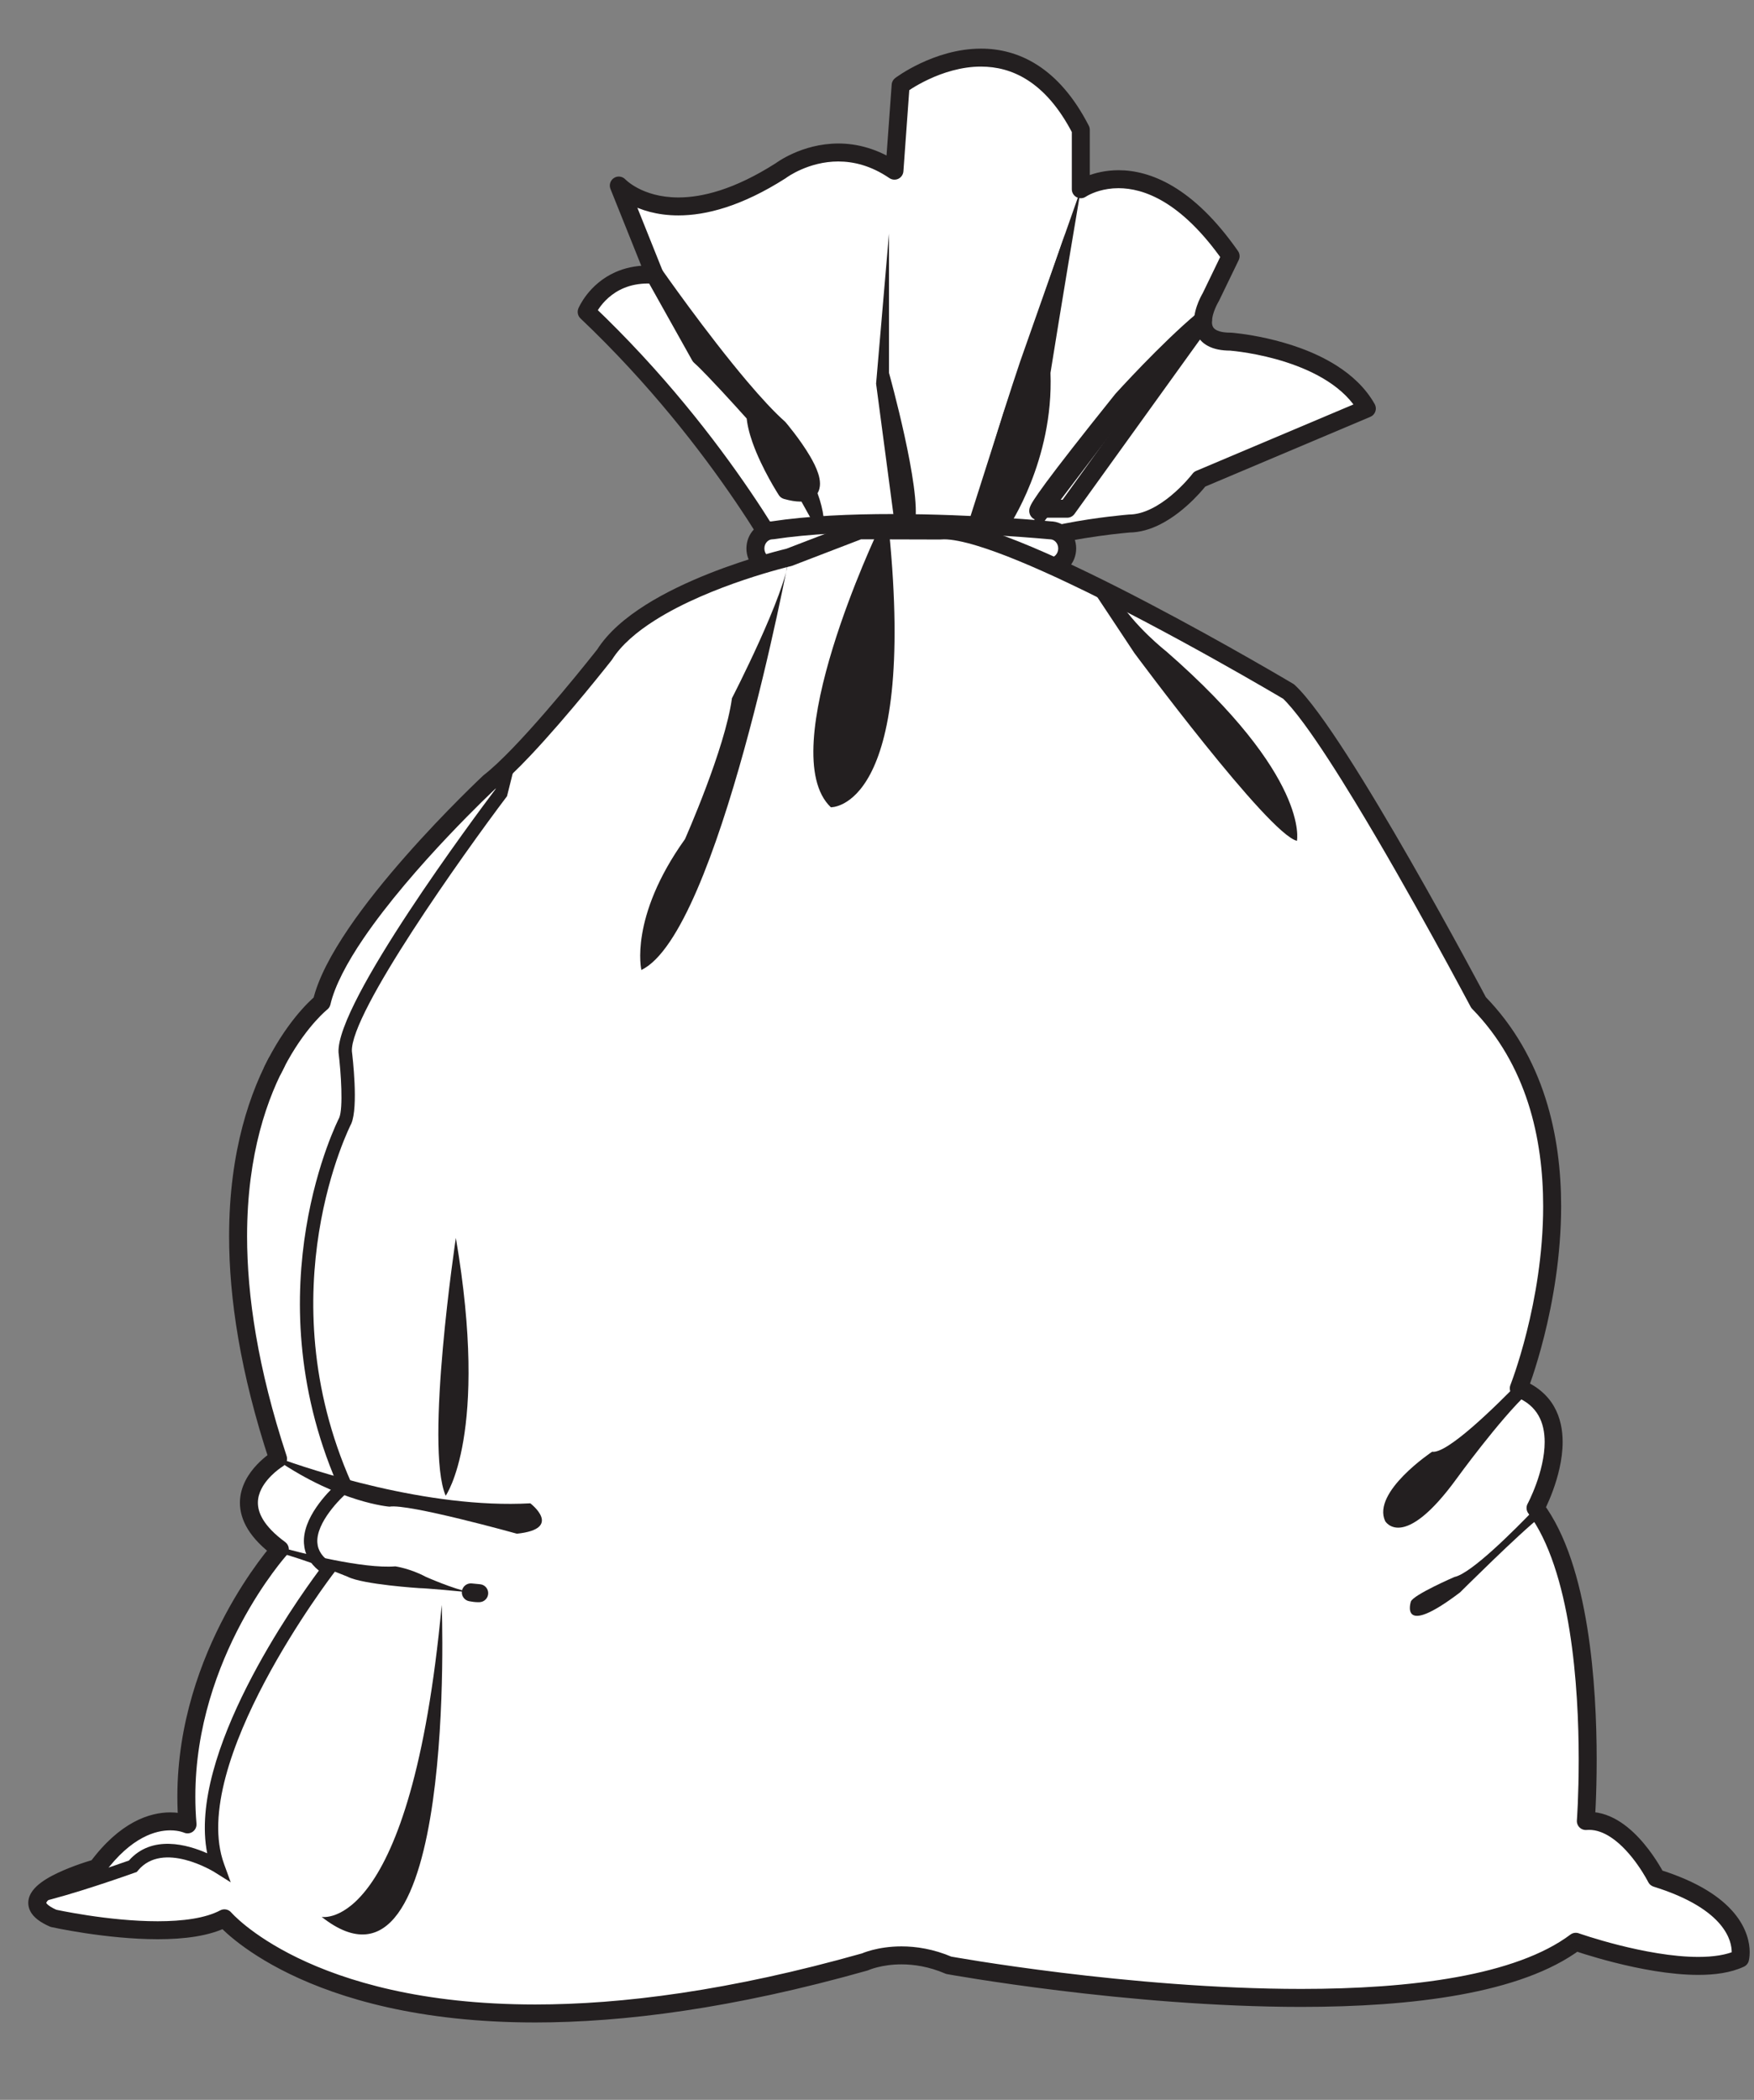 <?xml version="1.0" encoding="UTF-8"?><svg xmlns="http://www.w3.org/2000/svg" xmlns:xlink="http://www.w3.org/1999/xlink" height="350.4" preserveAspectRatio="xMidYMid meet" version="1.0" viewBox="64.2 39.8 292.8 350.4" width="292.8" zoomAndPan="magnify"><rect x="64.2" y="39.8" width="292.8" height="350.4" fill="#808080" stroke="none"/><g><g id="change1_1"><path d="M 196.922 136.973 C 196.922 136.973 185.262 113.773 162.137 91.848 C 162.137 91.848 164.945 85.027 173.465 85.645 L 167.5 70.762 C 167.5 70.762 176.078 80.066 194.535 68.281 C 194.535 68.281 203.488 61.457 213.512 68.281 L 214.547 54.02 C 214.547 54.02 233.457 39.754 244.621 61.457 L 244.621 71.379 C 244.621 71.379 256.188 63.32 269.629 82.547 L 266.328 89.367 C 266.328 89.367 261.766 96.812 269.629 96.812 C 269.629 96.812 286.793 98.051 292.375 107.973 L 264.469 119.758 C 264.469 119.758 258.887 127.125 252.684 127.16 C 252.684 127.16 232.242 128.805 229.762 134.109 L 196.922 136.973" fill="#fff"/></g><g id="change2_1"><path d="M 196.922 136.973 L 198.262 136.297 C 198.215 136.207 186.488 112.879 163.168 90.758 L 162.137 91.848 L 163.52 92.418 L 162.719 92.086 L 163.52 92.426 L 163.52 92.418 L 162.719 92.086 L 163.52 92.426 L 163.543 92.371 C 163.676 92.086 164.363 90.723 165.762 89.488 C 167.172 88.258 169.227 87.113 172.387 87.105 C 172.699 87.105 173.02 87.117 173.352 87.141 C 173.867 87.18 174.371 86.949 174.676 86.531 C 174.98 86.117 175.051 85.566 174.855 85.09 L 168.891 70.203 L 167.5 70.762 L 166.395 71.777 C 166.484 71.875 167.414 72.859 169.246 73.832 C 171.074 74.805 173.816 75.75 177.445 75.746 C 182.039 75.75 188.004 74.23 195.344 69.547 L 195.445 69.473 L 195.352 69.355 L 195.441 69.477 L 195.445 69.473 L 195.352 69.355 L 195.441 69.477 C 195.492 69.438 196.441 68.742 197.988 68.07 C 199.535 67.395 201.68 66.746 204.137 66.746 C 206.68 66.754 209.566 67.414 212.668 69.52 C 213.109 69.82 213.684 69.863 214.164 69.633 C 214.648 69.398 214.969 68.922 215.008 68.391 L 216.039 54.125 L 214.547 54.02 L 215.449 55.215 L 215.277 54.984 L 215.445 55.215 L 215.449 55.215 L 215.277 54.984 L 215.445 55.215 C 215.48 55.188 216.957 54.094 219.258 53.023 C 221.559 51.945 224.672 50.91 227.961 50.914 C 230.508 50.918 233.152 51.512 235.758 53.184 C 238.363 54.855 240.965 57.637 243.285 62.145 L 244.621 61.457 L 243.121 61.457 L 243.121 71.379 C 243.121 71.938 243.43 72.449 243.926 72.711 C 244.422 72.969 245.02 72.93 245.48 72.609 L 245.027 71.961 L 245.473 72.617 L 245.48 72.609 L 245.027 71.961 L 245.473 72.617 C 245.473 72.613 245.598 72.527 245.848 72.395 C 246.602 71.992 248.406 71.203 250.918 71.203 C 252.98 71.207 255.535 71.723 258.504 73.488 C 261.465 75.262 264.836 78.309 268.398 83.402 L 269.629 82.547 L 268.277 81.891 L 264.977 88.715 L 266.328 89.367 L 265.051 88.586 C 265.023 88.629 264.66 89.223 264.285 90.109 C 263.918 91.004 263.52 92.18 263.512 93.504 C 263.512 94.07 263.594 94.676 263.82 95.273 C 264.148 96.176 264.867 97.027 265.871 97.543 C 266.871 98.066 268.102 98.309 269.629 98.309 L 269.629 96.812 L 269.52 98.309 L 269.559 98.309 C 269.992 98.344 274.223 98.723 278.918 100.246 C 281.262 101.004 283.723 102.051 285.875 103.445 C 288.031 104.84 289.867 106.574 291.066 108.707 L 292.375 107.973 L 291.789 106.59 L 263.883 118.375 C 263.641 118.477 263.43 118.641 263.27 118.852 L 263.262 118.863 C 263.141 119.023 261.754 120.789 259.734 122.465 C 258.73 123.305 257.566 124.117 256.355 124.703 C 255.141 125.297 253.887 125.656 252.676 125.66 L 252.562 125.668 C 252.531 125.672 247.383 126.082 241.863 127.176 C 239.098 127.723 236.242 128.438 233.836 129.395 C 232.633 129.871 231.535 130.41 230.605 131.059 C 229.676 131.703 228.883 132.465 228.402 133.477 L 229.762 134.109 L 229.633 132.617 L 196.793 135.477 L 196.922 136.973 L 198.262 136.297 L 196.922 136.973 L 197.055 138.465 L 229.891 135.605 C 230.426 135.559 230.895 135.23 231.121 134.746 C 231.262 134.43 231.648 133.98 232.312 133.52 C 233.473 132.711 235.383 131.926 237.551 131.293 C 240.809 130.336 244.645 129.668 247.645 129.25 C 249.148 129.039 250.441 128.891 251.359 128.797 C 251.816 128.746 252.18 128.711 252.43 128.691 C 252.676 128.668 252.805 128.656 252.805 128.656 L 252.684 127.16 L 252.691 128.66 C 254.543 128.648 256.27 128.098 257.812 127.332 C 260.121 126.176 262.051 124.52 263.43 123.156 C 264.809 121.789 265.633 120.703 265.66 120.66 L 264.469 119.758 L 265.051 121.141 L 292.957 109.355 C 293.352 109.188 293.656 108.863 293.793 108.457 C 293.934 108.051 293.891 107.609 293.684 107.234 C 292.129 104.477 289.809 102.379 287.266 100.773 C 283.449 98.367 279.098 97.027 275.684 96.262 C 272.27 95.496 269.789 95.316 269.738 95.312 L 269.629 95.312 C 268.828 95.312 268.223 95.223 267.793 95.094 C 267.141 94.895 266.902 94.668 266.75 94.453 C 266.602 94.238 266.512 93.938 266.512 93.504 C 266.504 92.84 266.762 91.949 267.055 91.27 C 267.195 90.93 267.34 90.637 267.445 90.438 C 267.5 90.34 267.543 90.262 267.57 90.211 L 267.602 90.16 L 267.609 90.148 L 267.254 89.938 L 267.605 90.152 L 267.609 90.148 L 267.254 89.938 L 267.605 90.152 L 267.68 90.02 L 270.98 83.199 C 271.215 82.707 271.172 82.133 270.859 81.684 C 267.109 76.324 263.445 72.949 260.043 70.914 C 256.641 68.879 253.496 68.199 250.918 68.203 C 246.586 68.211 243.914 70.047 243.762 70.148 L 244.621 71.379 L 246.121 71.379 L 246.121 61.457 C 246.121 61.223 246.062 60.98 245.953 60.77 C 243.449 55.898 240.508 52.66 237.379 50.656 C 234.254 48.648 230.98 47.91 227.961 47.914 C 223.984 47.918 220.438 49.152 217.867 50.359 C 215.301 51.57 213.699 52.777 213.641 52.82 C 213.297 53.082 213.078 53.477 213.051 53.91 L 212.016 68.172 L 213.512 68.281 L 214.355 67.039 C 210.773 64.594 207.219 63.742 204.137 63.746 C 201.055 63.75 198.453 64.574 196.617 65.395 C 194.777 66.219 193.695 67.035 193.625 67.09 L 194.535 68.281 L 193.727 67.016 C 186.75 71.469 181.371 72.746 177.445 72.75 C 174.34 72.746 172.109 71.953 170.648 71.18 C 169.922 70.793 169.387 70.41 169.047 70.137 C 168.875 70 168.754 69.891 168.68 69.82 L 168.605 69.746 L 168.594 69.738 L 168.109 70.199 L 168.602 69.746 L 168.594 69.738 L 168.109 70.199 L 168.602 69.746 C 168.109 69.215 167.312 69.105 166.699 69.492 C 166.086 69.883 165.836 70.648 166.105 71.32 L 172.074 86.203 L 173.465 85.645 L 173.578 84.148 C 173.164 84.121 172.77 84.105 172.387 84.105 C 170.262 84.105 168.441 84.543 166.938 85.211 C 164.676 86.211 163.141 87.711 162.172 88.949 C 161.203 90.191 160.785 91.184 160.746 91.273 C 160.512 91.848 160.652 92.508 161.102 92.934 C 172.566 103.805 181.199 115.004 186.961 123.477 C 189.84 127.711 192.004 131.266 193.441 133.754 C 194.16 135 194.699 135.977 195.055 136.641 C 195.234 136.973 195.367 137.227 195.453 137.398 L 195.555 137.586 L 195.582 137.645 C 195.859 138.195 196.438 138.52 197.055 138.465 L 196.922 136.973" fill="#231f20"/></g><g id="change1_2"><path d="M 193.152 128.293 C 191.578 128.293 190.301 129.648 190.301 131.32 C 190.301 132.992 191.578 134.348 193.152 134.348 L 239.496 134.348 C 241.07 134.348 242.352 132.992 242.352 131.32 C 242.352 129.648 241.07 128.293 239.496 128.293 C 239.496 128.293 211.215 125.559 193.152 128.293" fill="#fff"/></g><g id="change2_2"><path d="M 193.152 128.293 L 193.152 126.793 C 191.926 126.793 190.816 127.328 190.043 128.152 C 189.266 128.977 188.801 130.102 188.801 131.32 C 188.801 132.543 189.27 133.668 190.043 134.488 C 190.816 135.312 191.93 135.848 193.152 135.848 L 239.496 135.848 C 240.719 135.848 241.832 135.312 242.605 134.492 C 243.383 133.668 243.852 132.543 243.848 131.32 C 243.852 130.102 243.383 128.977 242.605 128.152 C 241.832 127.328 240.719 126.793 239.496 126.793 L 239.496 128.293 L 239.641 126.801 C 239.613 126.797 227.012 125.578 213.195 125.578 C 206.281 125.578 199.07 125.879 192.926 126.812 L 193.152 128.293 L 193.152 126.793 L 193.152 128.293 L 193.375 129.777 C 199.273 128.883 206.371 128.574 213.195 128.578 C 220.016 128.578 226.562 128.879 231.398 129.184 C 233.816 129.336 235.809 129.484 237.195 129.598 C 237.887 129.656 238.426 129.703 238.793 129.734 C 239.16 129.77 239.352 129.785 239.352 129.785 L 239.496 129.793 C 239.848 129.797 240.16 129.938 240.422 130.211 C 240.68 130.48 240.848 130.871 240.852 131.32 C 240.848 131.773 240.68 132.16 240.422 132.434 C 240.16 132.703 239.848 132.848 239.496 132.848 L 193.152 132.848 C 192.801 132.848 192.488 132.703 192.227 132.434 C 191.973 132.16 191.801 131.773 191.801 131.32 C 191.801 130.871 191.973 130.48 192.227 130.211 C 192.488 129.938 192.801 129.797 193.152 129.793 L 193.375 129.777 L 193.152 128.293" fill="#231f20"/></g><g id="change1_3"><path d="M 117.895 207.09 C 117.895 207.09 92.148 227.238 110.617 283.215 C 110.617 283.215 99.469 289.934 110.922 298.328 C 110.922 298.328 93.266 317.922 95.504 344.23 C 95.504 344.23 88.227 340.875 80.391 351.508 C 80.391 351.508 64.156 355.984 73.113 359.906 C 73.113 359.906 93.266 364.387 101.66 359.906 C 101.66 359.906 127.41 390.133 208.578 367.18 C 208.578 367.18 214.734 364.387 222.57 367.742 C 222.57 367.742 302.617 382.293 327.25 363.82 C 327.25 363.82 346.281 370.539 354.676 366.621 C 354.676 366.621 356.914 358.227 340.684 353.188 C 340.684 353.188 335.645 343.109 328.93 343.672 C 328.93 343.672 331.727 306.375 320.531 291.438 C 320.531 291.438 328.93 275.938 317.73 271.461 C 317.73 271.461 333.969 230.598 311.016 207.09 C 311.016 207.09 287.711 163.035 279.312 155.199 C 279.312 155.199 232.293 127.211 221.098 128.328 L 207.66 128.293 L 195.906 132.809 C 195.906 132.809 171.84 138.402 165.121 149.039 C 165.121 149.039 152.402 165.273 145.887 170.312 C 145.887 170.312 121.062 193.484 117.895 207.09" fill="#fff"/></g><g id="change2_3"><path d="M 117.895 207.09 L 116.973 205.906 C 116.848 206 113.219 208.875 109.613 215.324 C 106.008 221.77 102.445 231.797 102.445 246.086 C 102.445 256.336 104.273 268.777 109.195 283.688 L 110.617 283.215 L 109.844 281.93 C 109.773 281.977 108.461 282.766 107.094 284.203 C 106.414 284.922 105.719 285.809 105.176 286.871 C 104.637 287.93 104.25 289.18 104.25 290.559 C 104.246 291.977 104.664 293.508 105.602 295.016 C 106.539 296.527 107.977 298.031 110.031 299.539 L 110.922 298.328 L 109.805 297.324 C 109.75 297.391 105.773 301.809 101.789 309.281 C 97.809 316.75 93.812 327.297 93.809 339.602 C 93.809 341.16 93.871 342.746 94.012 344.359 L 95.504 344.23 L 96.133 342.871 C 95.992 342.809 94.699 342.23 92.621 342.23 C 90.984 342.227 88.859 342.602 86.535 343.852 C 84.207 345.102 81.691 347.211 79.184 350.617 L 80.391 351.508 L 79.992 350.062 C 79.953 350.07 77.422 350.77 74.812 351.891 C 73.504 352.453 72.18 353.113 71.086 353.918 C 70.539 354.324 70.043 354.766 69.641 355.309 C 69.242 355.848 68.918 356.531 68.918 357.336 C 68.918 357.77 69.02 358.219 69.211 358.617 C 69.496 359.219 69.945 359.707 70.492 360.129 C 71.043 360.555 71.707 360.926 72.512 361.281 L 72.789 361.371 C 72.848 361.379 81.848 363.391 90.531 363.395 C 92.703 363.395 94.859 363.27 96.875 362.941 C 98.887 362.609 100.758 362.086 102.367 361.23 L 101.66 359.906 L 100.52 360.879 C 100.633 361.012 104.18 365.125 112.562 369.195 C 120.949 373.266 134.16 377.285 153.539 377.285 C 168.262 377.285 186.535 374.969 208.984 368.625 L 209.199 368.547 L 208.918 367.93 L 209.191 368.547 L 209.199 368.547 L 208.918 367.93 L 209.191 368.547 C 209.207 368.539 211.383 367.586 214.695 367.59 C 216.75 367.59 219.242 367.949 221.98 369.121 C 222.078 369.164 222.195 369.199 222.305 369.219 C 222.352 369.227 252.348 374.684 281.426 374.688 C 290.656 374.688 299.797 374.137 307.895 372.668 C 315.992 371.195 323.059 368.828 328.148 365.023 L 327.25 363.82 L 326.75 365.234 C 326.781 365.246 329.668 366.266 333.719 367.289 C 337.77 368.312 342.965 369.344 347.703 369.348 C 350.473 369.344 353.098 369.004 355.309 367.98 C 355.715 367.793 356.012 367.438 356.125 367.008 C 356.152 366.906 356.281 366.387 356.281 365.562 C 356.289 364.074 355.828 361.562 353.648 358.984 C 351.477 356.402 347.676 353.785 341.129 351.754 L 340.684 353.188 L 342.023 352.52 C 341.992 352.457 340.762 349.992 338.641 347.457 C 337.578 346.188 336.289 344.895 334.766 343.887 C 333.246 342.883 331.457 342.148 329.469 342.148 C 329.25 342.148 329.027 342.156 328.793 342.176 L 328.93 343.672 L 330.422 343.781 C 330.426 343.754 330.738 339.574 330.738 333.445 C 330.738 327.312 330.426 319.234 329.164 311.379 C 327.891 303.52 325.711 295.875 321.73 290.535 L 320.531 291.438 L 321.852 292.152 C 321.875 292.105 322.66 290.652 323.453 288.48 C 324.238 286.309 325.051 283.418 325.055 280.426 C 325.055 278.434 324.688 276.371 323.625 274.512 C 322.566 272.652 320.797 271.062 318.289 270.066 L 317.73 271.461 L 319.125 272.016 C 319.156 271.918 324.797 257.77 324.805 241.09 C 324.805 235.191 324.094 228.973 322.152 222.945 C 320.211 216.922 317.02 211.09 312.09 206.039 L 311.016 207.09 L 312.34 206.387 C 312.336 206.379 306.504 195.355 299.613 183.336 C 296.168 177.324 292.457 171.066 289.07 165.801 C 287.375 163.168 285.762 160.781 284.293 158.789 C 282.82 156.793 281.512 155.199 280.336 154.102 C 280.258 154.027 280.176 153.965 280.082 153.91 C 280.066 153.902 268.754 147.164 255.871 140.418 C 249.43 137.043 242.598 133.664 236.566 131.117 C 233.547 129.844 230.73 128.773 228.242 128.016 C 225.746 127.262 223.602 126.801 221.797 126.797 C 221.508 126.797 221.223 126.809 220.941 126.836 L 221.098 128.328 L 221.102 126.828 L 207.664 126.793 C 207.477 126.793 207.301 126.824 207.125 126.895 L 195.371 131.406 L 195.906 132.809 L 195.566 131.344 C 195.523 131.355 189.449 132.77 182.48 135.539 C 178.992 136.93 175.277 138.656 171.965 140.746 C 168.652 142.844 165.723 145.289 163.852 148.238 L 165.121 149.039 L 163.941 148.113 C 163.941 148.113 163.746 148.363 163.387 148.812 C 162.133 150.391 158.902 154.418 155.281 158.582 C 153.477 160.664 151.57 162.785 149.777 164.645 C 147.984 166.5 146.293 168.105 144.969 169.125 L 144.863 169.215 C 144.844 169.234 138.609 175.055 131.953 182.609 C 128.625 186.387 125.188 190.598 122.363 194.762 C 119.539 198.934 117.309 203.027 116.434 206.746 L 117.895 207.09 L 116.973 205.906 L 117.895 207.09 L 119.355 207.43 C 120.062 204.348 122.121 200.445 124.844 196.445 C 128.926 190.434 134.453 184.148 138.953 179.395 C 141.203 177.016 143.195 175.016 144.625 173.609 C 145.34 172.91 145.914 172.355 146.309 171.98 C 146.504 171.793 146.656 171.648 146.758 171.551 C 146.859 171.457 146.91 171.41 146.91 171.41 L 145.887 170.312 L 146.805 171.5 C 148.551 170.148 150.594 168.152 152.73 165.895 C 159.129 159.121 166.285 149.98 166.301 149.965 L 166.391 149.84 C 167.879 147.469 170.473 145.23 173.566 143.285 C 178.199 140.355 183.898 138.078 188.418 136.559 C 190.676 135.797 192.645 135.223 194.039 134.84 C 194.738 134.648 195.293 134.504 195.676 134.406 C 195.863 134.359 196.008 134.324 196.105 134.301 C 196.203 134.277 196.246 134.27 196.246 134.27 L 196.445 134.207 L 207.938 129.793 L 221.094 129.828 L 221.254 129.82 C 221.41 129.805 221.594 129.797 221.797 129.797 C 223.07 129.789 225.031 130.172 227.367 130.887 C 231.469 132.133 236.762 134.363 242.344 137.004 C 250.727 140.961 259.785 145.836 266.742 149.719 C 270.223 151.66 273.176 153.355 275.258 154.562 C 276.297 155.164 277.121 155.645 277.684 155.977 C 278.246 156.309 278.547 156.484 278.547 156.488 L 279.312 155.199 L 278.289 156.293 C 279.215 157.156 280.469 158.652 281.879 160.566 C 284.352 163.922 287.344 168.57 290.422 173.637 C 295.043 181.234 299.863 189.781 303.523 196.418 C 305.355 199.738 306.898 202.582 307.98 204.598 C 308.523 205.602 308.949 206.402 309.242 206.949 C 309.535 207.496 309.688 207.789 309.691 207.789 C 309.754 207.914 309.844 208.035 309.941 208.137 C 314.516 212.82 317.469 218.215 319.297 223.867 C 321.121 229.52 321.805 235.434 321.805 241.09 C 321.805 249.094 320.438 256.574 319.062 262.039 C 318.379 264.773 317.691 267 317.18 268.539 C 316.926 269.309 316.711 269.906 316.562 270.309 C 316.488 270.512 316.434 270.664 316.395 270.762 L 316.352 270.875 L 316.34 270.906 C 316.031 271.676 316.406 272.547 317.176 272.855 C 319.145 273.648 320.285 274.73 321.02 276 C 321.75 277.273 322.055 278.797 322.055 280.426 C 322.059 282.863 321.355 285.48 320.633 287.453 C 320.273 288.441 319.91 289.27 319.645 289.848 C 319.512 290.133 319.398 290.359 319.324 290.508 L 319.238 290.676 L 319.215 290.715 L 319.211 290.723 C 318.934 291.234 318.98 291.867 319.332 292.336 C 322.812 296.957 324.988 304.238 326.203 311.855 C 327.43 319.473 327.738 327.418 327.738 333.445 C 327.738 336.461 327.66 338.996 327.586 340.773 C 327.547 341.66 327.508 342.363 327.48 342.836 C 327.465 343.074 327.453 343.258 327.445 343.379 C 327.438 343.5 327.434 343.559 327.434 343.559 C 327.398 343.996 327.562 344.43 327.875 344.738 C 328.188 345.047 328.621 345.203 329.062 345.164 C 329.191 345.152 329.328 345.148 329.469 345.148 C 330.699 345.145 331.926 345.605 333.113 346.391 C 334.891 347.559 336.496 349.441 337.605 351.031 C 338.164 351.824 338.605 352.543 338.902 353.059 C 339.051 353.316 339.16 353.52 339.238 353.66 L 339.32 353.816 L 339.336 353.852 L 339.34 353.859 C 339.523 354.223 339.852 354.5 340.238 354.621 C 346.414 356.535 349.66 358.902 351.355 360.914 C 353.043 362.934 353.273 364.633 353.281 365.562 C 353.281 365.816 353.262 366.012 353.242 366.129 L 353.223 366.246 L 353.223 366.258 L 353.996 366.441 L 353.227 366.234 L 353.223 366.258 L 353.996 366.441 L 353.227 366.234 L 354.676 366.621 L 354.043 365.262 C 352.461 366.008 350.215 366.352 347.703 366.348 C 343.398 366.352 338.367 365.371 334.453 364.383 C 332.492 363.887 330.809 363.391 329.621 363.02 C 329.023 362.832 328.555 362.68 328.234 362.57 C 328.074 362.52 327.949 362.477 327.867 362.449 L 327.75 362.406 C 327.277 362.242 326.75 362.32 326.352 362.621 C 321.875 365.988 315.199 368.305 307.359 369.719 C 299.523 371.141 290.535 371.688 281.426 371.688 C 267.066 371.688 252.402 370.332 241.344 368.977 C 235.812 368.297 231.18 367.621 227.934 367.113 C 226.312 366.855 225.035 366.645 224.164 366.496 C 223.73 366.422 223.398 366.367 223.176 366.328 C 222.949 366.289 222.84 366.266 222.84 366.266 L 222.57 367.742 L 223.16 366.363 C 220.02 365.016 217.102 364.59 214.695 364.59 C 210.684 364.59 208.09 365.758 207.957 365.816 L 208.578 367.18 L 208.172 365.738 C 185.945 372.02 167.945 374.285 153.539 374.285 C 134.57 374.281 121.844 370.363 113.875 366.496 C 109.891 364.562 107.098 362.637 105.309 361.215 C 104.418 360.504 103.777 359.914 103.367 359.516 C 103.16 359.312 103.012 359.16 102.922 359.062 L 102.82 358.953 L 102.805 358.934 L 102.711 359.012 L 102.805 358.934 L 102.711 359.012 L 102.805 358.934 C 102.344 358.395 101.578 358.25 100.957 358.582 C 99.766 359.219 98.188 359.688 96.391 359.98 C 94.594 360.273 92.586 360.395 90.531 360.395 C 86.414 360.398 82.121 359.91 78.875 359.418 C 77.25 359.172 75.887 358.926 74.93 358.742 C 74.453 358.652 74.078 358.574 73.824 358.523 C 73.695 358.496 73.598 358.477 73.535 358.461 L 73.441 358.441 L 73.113 359.906 L 73.719 358.531 C 72.855 358.156 72.328 357.793 72.098 357.559 C 71.98 357.441 71.938 357.363 71.922 357.336 L 71.918 357.316 L 71.844 357.336 L 71.918 357.336 L 71.918 357.316 L 71.844 357.336 L 71.918 357.336 L 71.898 357.336 L 71.918 357.34 L 71.918 357.336 L 71.898 357.336 L 71.918 357.34 C 71.918 357.324 71.969 357.176 72.168 356.949 C 72.508 356.555 73.246 356.02 74.141 355.535 C 75.488 354.801 77.172 354.141 78.5 353.68 C 79.164 353.449 79.742 353.266 80.152 353.141 C 80.355 353.078 80.52 353.031 80.629 353 L 80.754 352.965 L 80.789 352.953 C 81.109 352.863 81.398 352.664 81.598 352.395 C 83.895 349.281 86.074 347.504 87.953 346.496 C 89.836 345.484 91.426 345.23 92.621 345.227 C 93.379 345.227 93.973 345.336 94.367 345.434 C 94.562 345.484 94.707 345.531 94.793 345.562 L 94.883 345.598 L 94.891 345.602 L 95.219 344.855 L 94.875 345.594 L 94.891 345.602 L 95.219 344.855 L 94.875 345.594 C 95.363 345.816 95.926 345.77 96.367 345.461 C 96.805 345.152 97.043 344.637 97 344.105 C 96.867 342.578 96.809 341.074 96.809 339.602 C 96.805 327.957 100.613 317.867 104.438 310.691 C 106.348 307.105 108.262 304.246 109.691 302.297 C 110.406 301.32 110.996 300.574 111.41 300.07 C 111.613 299.82 111.773 299.633 111.883 299.508 L 112 299.371 L 112.027 299.34 L 112.035 299.336 C 112.316 299.02 112.453 298.598 112.41 298.176 C 112.367 297.758 112.148 297.371 111.809 297.121 C 109.977 295.781 108.828 294.531 108.152 293.438 C 107.477 292.336 107.254 291.406 107.25 290.559 C 107.25 289.734 107.477 288.965 107.848 288.23 C 108.402 287.137 109.301 286.172 110.066 285.504 C 110.445 285.172 110.793 284.91 111.035 284.738 C 111.156 284.652 111.254 284.59 111.316 284.551 L 111.383 284.508 L 111.395 284.5 L 111.188 284.16 L 111.391 284.5 L 111.395 284.5 L 111.188 284.16 L 111.391 284.5 C 111.992 284.137 112.262 283.41 112.043 282.746 C 107.211 268.098 105.445 255.977 105.445 246.086 C 105.449 232.293 108.863 222.82 112.23 216.789 C 113.914 213.773 115.594 211.621 116.836 210.23 C 117.453 209.539 117.969 209.035 118.316 208.711 C 118.488 208.551 118.625 208.434 118.711 208.359 L 118.805 208.281 L 118.82 208.27 L 118.68 208.09 L 118.82 208.27 L 118.68 208.09 L 118.82 208.27 C 119.09 208.059 119.277 207.758 119.355 207.43 L 117.895 207.09" fill="#231f20"/></g><g id="change1_4"><path d="M 109.719 218.371 C 109.82 218.156 109.93 217.98 110.035 217.77 C 110.145 217.559 110.254 217.32 110.359 217.109 L 109.719 218.371" fill="#fff"/></g><g id="change2_4"><path d="M 109.719 218.371 L 111.074 219.02 C 111.137 218.887 111.234 218.723 111.375 218.445 L 111.367 218.457 C 111.504 218.195 111.609 217.957 111.691 217.797 C 111.879 217.441 111.91 217.031 111.789 216.652 C 111.664 216.27 111.398 215.957 111.043 215.773 C 110.688 215.594 110.277 215.559 109.898 215.684 C 109.516 215.809 109.203 216.074 109.023 216.434 L 108.383 217.695 L 109.719 218.371 L 111.074 219.02 L 109.719 218.371 L 111.059 219.051 L 111.699 217.789 C 112.074 217.051 111.781 216.152 111.043 215.773 C 110.305 215.398 109.406 215.688 109.027 216.422 C 108.895 216.684 108.785 216.918 108.699 217.086 L 108.695 217.098 C 108.625 217.242 108.508 217.43 108.367 217.727 C 108.012 218.465 108.32 219.355 109.059 219.719 C 109.793 220.082 110.688 219.781 111.059 219.051 L 109.719 218.371" fill="#231f20"/></g><g id="change2_5"><path d="M 117.895 359.668 C 117.895 359.668 132.82 362.605 137.938 307.609 C 137.938 307.609 140.656 377.586 117.895 359.668" fill="#231f20"/></g><g id="change2_6"><path d="M 140.297 246.367 C 140.297 246.367 135.066 281.168 138.598 289.391 C 138.598 289.391 145.906 279.207 140.297 246.367" fill="#231f20"/></g><g id="change2_7"><path d="M 152.727 290.656 C 135.586 291.605 116.031 285.039 110.566 283.055 L 110.617 283.215 C 110.617 283.215 110.523 283.273 110.363 283.383 C 120.949 290.594 129.215 291.215 129.215 291.215 C 132.293 290.656 150.488 295.727 150.488 295.727 C 158.316 294.91 152.727 290.656 152.727 290.656" fill="#231f20"/></g><g id="change2_8"><path d="M 130.203 301.176 C 124.805 301.598 114.77 299.043 110.195 297.77 C 110.434 297.957 110.664 298.141 110.922 298.328 C 110.922 298.328 110.746 298.531 110.5 298.824 C 115.047 299.965 122.227 302.902 122.227 302.902 C 124.746 304.211 134.262 304.812 134.262 304.812 C 135.203 304.812 140.285 305.281 142.797 305.52 C 139.852 304.973 135.238 302.902 135.238 302.902 C 132.676 301.531 130.203 301.176 130.203 301.176" fill="#231f20"/></g><g id="change1_5"><path d="M 142.797 305.52 C 143.324 305.617 143.812 305.676 144.195 305.652 C 144.195 305.652 143.641 305.602 142.797 305.52" fill="#fff"/></g><g id="change2_9"><path d="M 142.797 305.52 L 142.52 306.992 C 143.023 307.086 143.516 307.156 144.016 307.156 C 144.109 307.156 144.191 307.152 144.262 307.152 C 145.047 307.117 145.676 306.48 145.695 305.691 C 145.719 304.902 145.121 304.23 144.34 304.16 C 144.336 304.16 143.781 304.105 142.938 304.023 C 142.141 303.949 141.422 304.516 141.309 305.309 C 141.199 306.102 141.73 306.844 142.52 306.992 L 142.797 305.52 L 142.652 307.012 C 143.496 307.094 144.055 307.145 144.055 307.145 L 144.195 305.652 L 144.137 304.152 L 144.016 304.156 C 143.816 304.156 143.469 304.121 143.07 304.043 L 142.797 305.52 L 142.652 307.012 L 142.797 305.52" fill="#231f20"/></g><g id="change2_10"><path d="M 320.543 291.453 C 317.043 295.105 309.785 302.391 306.996 302.945 C 306.996 302.945 300.094 305.934 299.719 307.055 C 299.719 307.055 297.668 313.316 307.93 305.52 C 307.93 305.52 317.887 295.598 321.48 292.812 C 321.176 292.344 320.863 291.887 320.543 291.453" fill="#231f20"/></g><g id="change2_11"><path d="M 307.367 286.527 C 307.367 286.527 314.512 276.676 319.254 272.242 C 318.781 271.961 318.301 271.688 317.73 271.461 C 317.73 271.461 317.949 270.91 318.289 269.934 C 313.77 274.605 305.762 282.445 303.266 282.051 C 303.266 282.051 293.188 288.766 295.426 293.617 C 295.426 293.617 298.414 298.844 307.367 286.527" fill="#231f20"/></g><g id="change2_12"><path d="M 150.488 166.055 C 149.453 167.113 148.465 168.078 147.539 168.906 L 146.91 171.5 C 143.586 175.91 120.328 207.09 120.711 215.414 C 121.125 218.766 121.516 224.707 120.824 226.328 C 120.676 226.609 106.383 254.633 120.465 287.375 C 118.824 288.879 114.676 293.121 114.941 297.344 C 115.051 299.105 115.887 300.637 117.43 301.887 C 113.527 307.137 95.508 332.516 98.789 349.055 C 95.516 347.602 89.578 345.902 85.715 350.266 C 82.199 351.516 77.379 353.105 73.418 354.223 C 71.754 355.137 70.438 356.199 70.418 357.312 C 76.199 356.012 85.43 352.742 86.746 352.273 L 87.035 352.172 L 87.23 351.938 C 91.395 346.898 99.867 352.117 99.957 352.168 L 102.715 353.898 L 101.602 350.84 C 95.543 334.184 119.652 302.645 119.898 302.328 L 120.648 301.355 L 119.605 300.695 C 118.059 299.723 117.262 298.578 117.176 297.207 C 116.965 293.891 120.969 289.824 122.527 288.539 L 123.184 288 L 122.84 287.223 C 108.656 255.18 122.664 227.641 122.848 227.285 C 124.047 224.48 123.051 216.09 122.941 215.23 C 122.648 208.828 141.535 182.332 148.836 172.664 L 150.488 166.055" fill="#231f20"/></g><g id="change2_13"><path d="M 195.906 132.809 C 195.906 132.809 184.145 195.5 171.266 201.656 C 171.266 201.656 169.188 192.902 178.543 179.828 C 178.543 179.828 185.262 164.715 186.383 156.316 C 186.383 156.316 195.355 138.961 195.906 132.809" fill="#231f20"/></g><g id="change2_14"><path d="M 210.805 128.305 C 210.805 128.305 193.188 165.273 202.895 174.508 C 202.895 174.508 217.27 175.027 212.602 128.309 L 210.805 128.305" fill="#231f20"/></g><g id="change2_15"><path d="M 258.871 148.48 C 258.871 148.48 253.422 144.223 250.582 139.379 C 248.969 138.562 247.352 137.754 245.742 136.973 L 253.555 148.758 C 253.555 148.758 275.941 178.988 280.699 180.109 C 280.699 180.109 282.941 169.473 258.871 148.48" fill="#231f20"/></g><g id="change1_6"><path d="M 173.465 85.645 C 173.465 85.645 186.66 104.535 194.219 111.254 C 194.219 111.254 205.406 124.406 195.473 121.609 C 195.473 121.609 190.578 114.055 190.301 109.016 C 190.301 109.016 183.301 101.18 181.062 99.223 L 173.465 85.645" fill="#fff"/></g><g id="change2_16"><path d="M 173.465 85.645 L 172.234 86.504 C 172.242 86.516 175.551 91.254 179.812 96.84 C 181.945 99.637 184.316 102.645 186.641 105.391 C 188.969 108.133 191.238 110.609 193.223 112.375 L 194.219 111.254 L 193.074 112.227 L 193.129 112.289 C 193.402 112.617 194.703 114.195 195.906 115.984 C 196.508 116.875 197.086 117.824 197.488 118.66 C 197.688 119.078 197.848 119.469 197.949 119.793 C 198.051 120.117 198.086 120.379 198.086 120.512 L 198.078 120.602 L 198.078 120.609 L 198.188 120.637 L 198.086 120.594 L 198.078 120.609 L 198.188 120.637 L 198.086 120.594 L 198.344 120.707 L 198.215 120.445 L 198.086 120.594 L 198.344 120.707 L 198.215 120.445 L 198.117 120.473 C 198.047 120.484 197.934 120.5 197.781 120.5 C 197.391 120.5 196.746 120.41 195.879 120.164 L 195.473 121.609 L 196.73 120.793 L 196.684 120.719 C 196.434 120.328 195.242 118.418 194.105 116.066 C 193.535 114.895 192.977 113.609 192.555 112.363 C 192.133 111.117 191.848 109.906 191.797 108.934 C 191.777 108.594 191.645 108.27 191.418 108.016 C 191.414 108.012 189.66 106.051 187.625 103.836 C 186.605 102.73 185.516 101.559 184.531 100.535 C 183.547 99.512 182.684 98.648 182.051 98.094 L 181.062 99.223 L 182.371 98.488 L 174.773 84.914 L 173.465 85.645 L 172.234 86.504 L 173.465 85.645 L 172.156 86.379 L 179.754 99.953 C 179.836 100.098 179.949 100.242 180.074 100.352 C 180.562 100.773 181.414 101.621 182.367 102.617 C 183.809 104.113 185.516 105.965 186.859 107.441 C 187.531 108.18 188.109 108.824 188.523 109.281 C 188.938 109.742 189.18 110.012 189.18 110.016 L 190.301 109.016 L 188.801 109.098 C 188.887 110.574 189.285 112.105 189.809 113.605 C 191.391 118.09 194.184 122.371 194.215 122.426 C 194.41 122.73 194.715 122.953 195.066 123.055 C 196.109 123.344 196.984 123.496 197.781 123.5 C 198.219 123.5 198.637 123.453 199.043 123.328 C 199.648 123.156 200.246 122.766 200.605 122.211 C 200.973 121.66 201.086 121.051 201.086 120.512 C 201.082 119.918 200.961 119.359 200.781 118.809 C 200.469 117.844 199.973 116.871 199.41 115.91 C 197.727 113.055 195.387 110.316 195.359 110.281 L 195.215 110.133 C 193.418 108.539 191.203 106.137 188.93 103.449 C 185.516 99.418 181.949 94.746 179.242 91.086 C 177.891 89.258 176.754 87.68 175.953 86.562 C 175.551 86.004 175.238 85.559 175.023 85.254 C 174.809 84.949 174.695 84.785 174.695 84.785 C 174.234 84.129 173.348 83.949 172.668 84.375 C 171.988 84.801 171.766 85.68 172.156 86.379 L 173.465 85.645" fill="#231f20"/></g><g id="change2_17"><path d="M 244.621 71.379 L 234.52 100.059 C 234.52 100.059 226.199 124.543 227.254 127.078 L 232.543 127.754 C 232.543 127.754 240.125 116.672 239.559 102.02 C 239.559 102.02 241.566 89.445 244.621 71.379" fill="#231f20"/></g><g id="change1_7"><path d="M 265.023 93.195 L 242.352 124.691 L 238.156 124.691 C 238.156 124.691 233.062 129.516 251.535 106.496 C 251.535 106.496 259.145 98.086 265.023 93.195" fill="#fff"/></g><g id="change2_18"><path d="M 265.023 93.195 L 263.805 92.316 L 241.582 123.191 L 238.156 123.191 C 237.773 123.191 237.406 123.336 237.129 123.602 L 237.324 123.812 L 237.129 123.602 L 237.324 123.812 L 237.129 123.602 L 236.961 123.746 L 236.922 123.773 L 236.918 123.777 L 237.25 124.266 L 236.992 123.738 L 236.918 123.777 L 237.25 124.266 L 236.992 123.738 L 237.5 124.777 L 237.156 123.672 L 236.992 123.738 L 237.5 124.777 L 237.156 123.672 L 237.562 124.977 L 237.562 123.613 C 237.359 123.613 237.238 123.648 237.156 123.672 L 237.562 124.977 L 237.562 123.613 L 237.562 125.055 L 238.082 123.711 C 237.879 123.633 237.699 123.613 237.562 123.613 L 237.562 125.055 L 238.082 123.711 L 237.555 125.07 L 238.848 124.395 C 238.711 124.109 238.391 123.816 238.082 123.711 L 237.555 125.07 L 238.848 124.395 L 237.594 125.051 L 239.012 125.051 C 239.012 124.902 238.996 124.676 238.848 124.395 L 237.594 125.051 L 239.012 125.051 L 237.883 125.051 L 238.953 125.43 C 238.965 125.391 239.008 125.312 239.012 125.051 L 237.883 125.051 L 238.953 125.43 L 238.711 125.344 L 238.949 125.445 L 238.953 125.43 L 238.711 125.344 L 238.949 125.445 C 238.965 125.398 239.188 124.988 239.648 124.316 C 241.043 122.262 244.605 117.523 252.703 107.434 L 251.535 106.496 L 252.645 107.504 C 252.648 107.5 252.762 107.375 252.977 107.137 C 253.738 106.309 255.73 104.156 258.164 101.688 C 260.594 99.219 263.477 96.43 265.98 94.348 L 265.023 93.195 L 263.805 92.316 L 265.023 93.195 L 264.062 92.039 C 261.047 94.551 257.656 97.898 254.996 100.633 C 252.344 103.367 250.43 105.48 250.422 105.488 L 250.363 105.559 C 244.406 112.98 240.891 117.52 238.852 120.273 C 237.832 121.656 237.184 122.59 236.766 123.238 C 236.555 123.566 236.406 123.824 236.285 124.059 C 236.227 124.18 236.176 124.293 236.125 124.434 C 236.078 124.578 236.02 124.734 236.012 125.051 C 236.012 125.172 236.023 125.32 236.078 125.5 C 236.148 125.766 236.355 126.117 236.68 126.336 C 236.996 126.559 237.34 126.613 237.562 126.609 C 237.926 126.602 238.094 126.52 238.227 126.469 C 238.449 126.371 238.555 126.293 238.664 126.219 C 238.961 126 239.16 125.805 239.188 125.781 L 238.156 124.691 L 238.156 126.191 L 242.352 126.191 C 242.832 126.191 243.285 125.957 243.566 125.566 L 266.238 94.07 C 266.68 93.457 266.598 92.613 266.047 92.098 C 265.492 91.582 264.645 91.559 264.062 92.039 L 265.023 93.195" fill="#231f20"/></g><g id="change2_19"><path d="M 212.602 78.789 L 212.602 102.02 C 212.602 102.02 218.07 121.633 216.922 127.078 L 213.531 127.078 L 210.449 103.824 L 212.602 78.789" fill="#231f20"/></g><g id="change2_20"><path d="M 176.941 90.484 L 188.598 105.359 C 188.598 105.359 201.215 116.871 201.773 127.078 L 199.977 127.078 L 189.359 107.973 L 176.941 90.484" fill="#231f20"/></g><g id="change2_21"><path d="M 242.012 78.789 L 231.68 108.781 L 225.844 127.078 L 230.32 127.078 C 230.32 127.078 233.551 109.016 242.012 78.789" fill="#231f20"/></g><g id="change2_22"><path d="M 265.023 91.945 L 235.891 127.754 L 237.516 128.121 Z M 265.023 91.945" fill="#231f20"/></g></g></svg>
